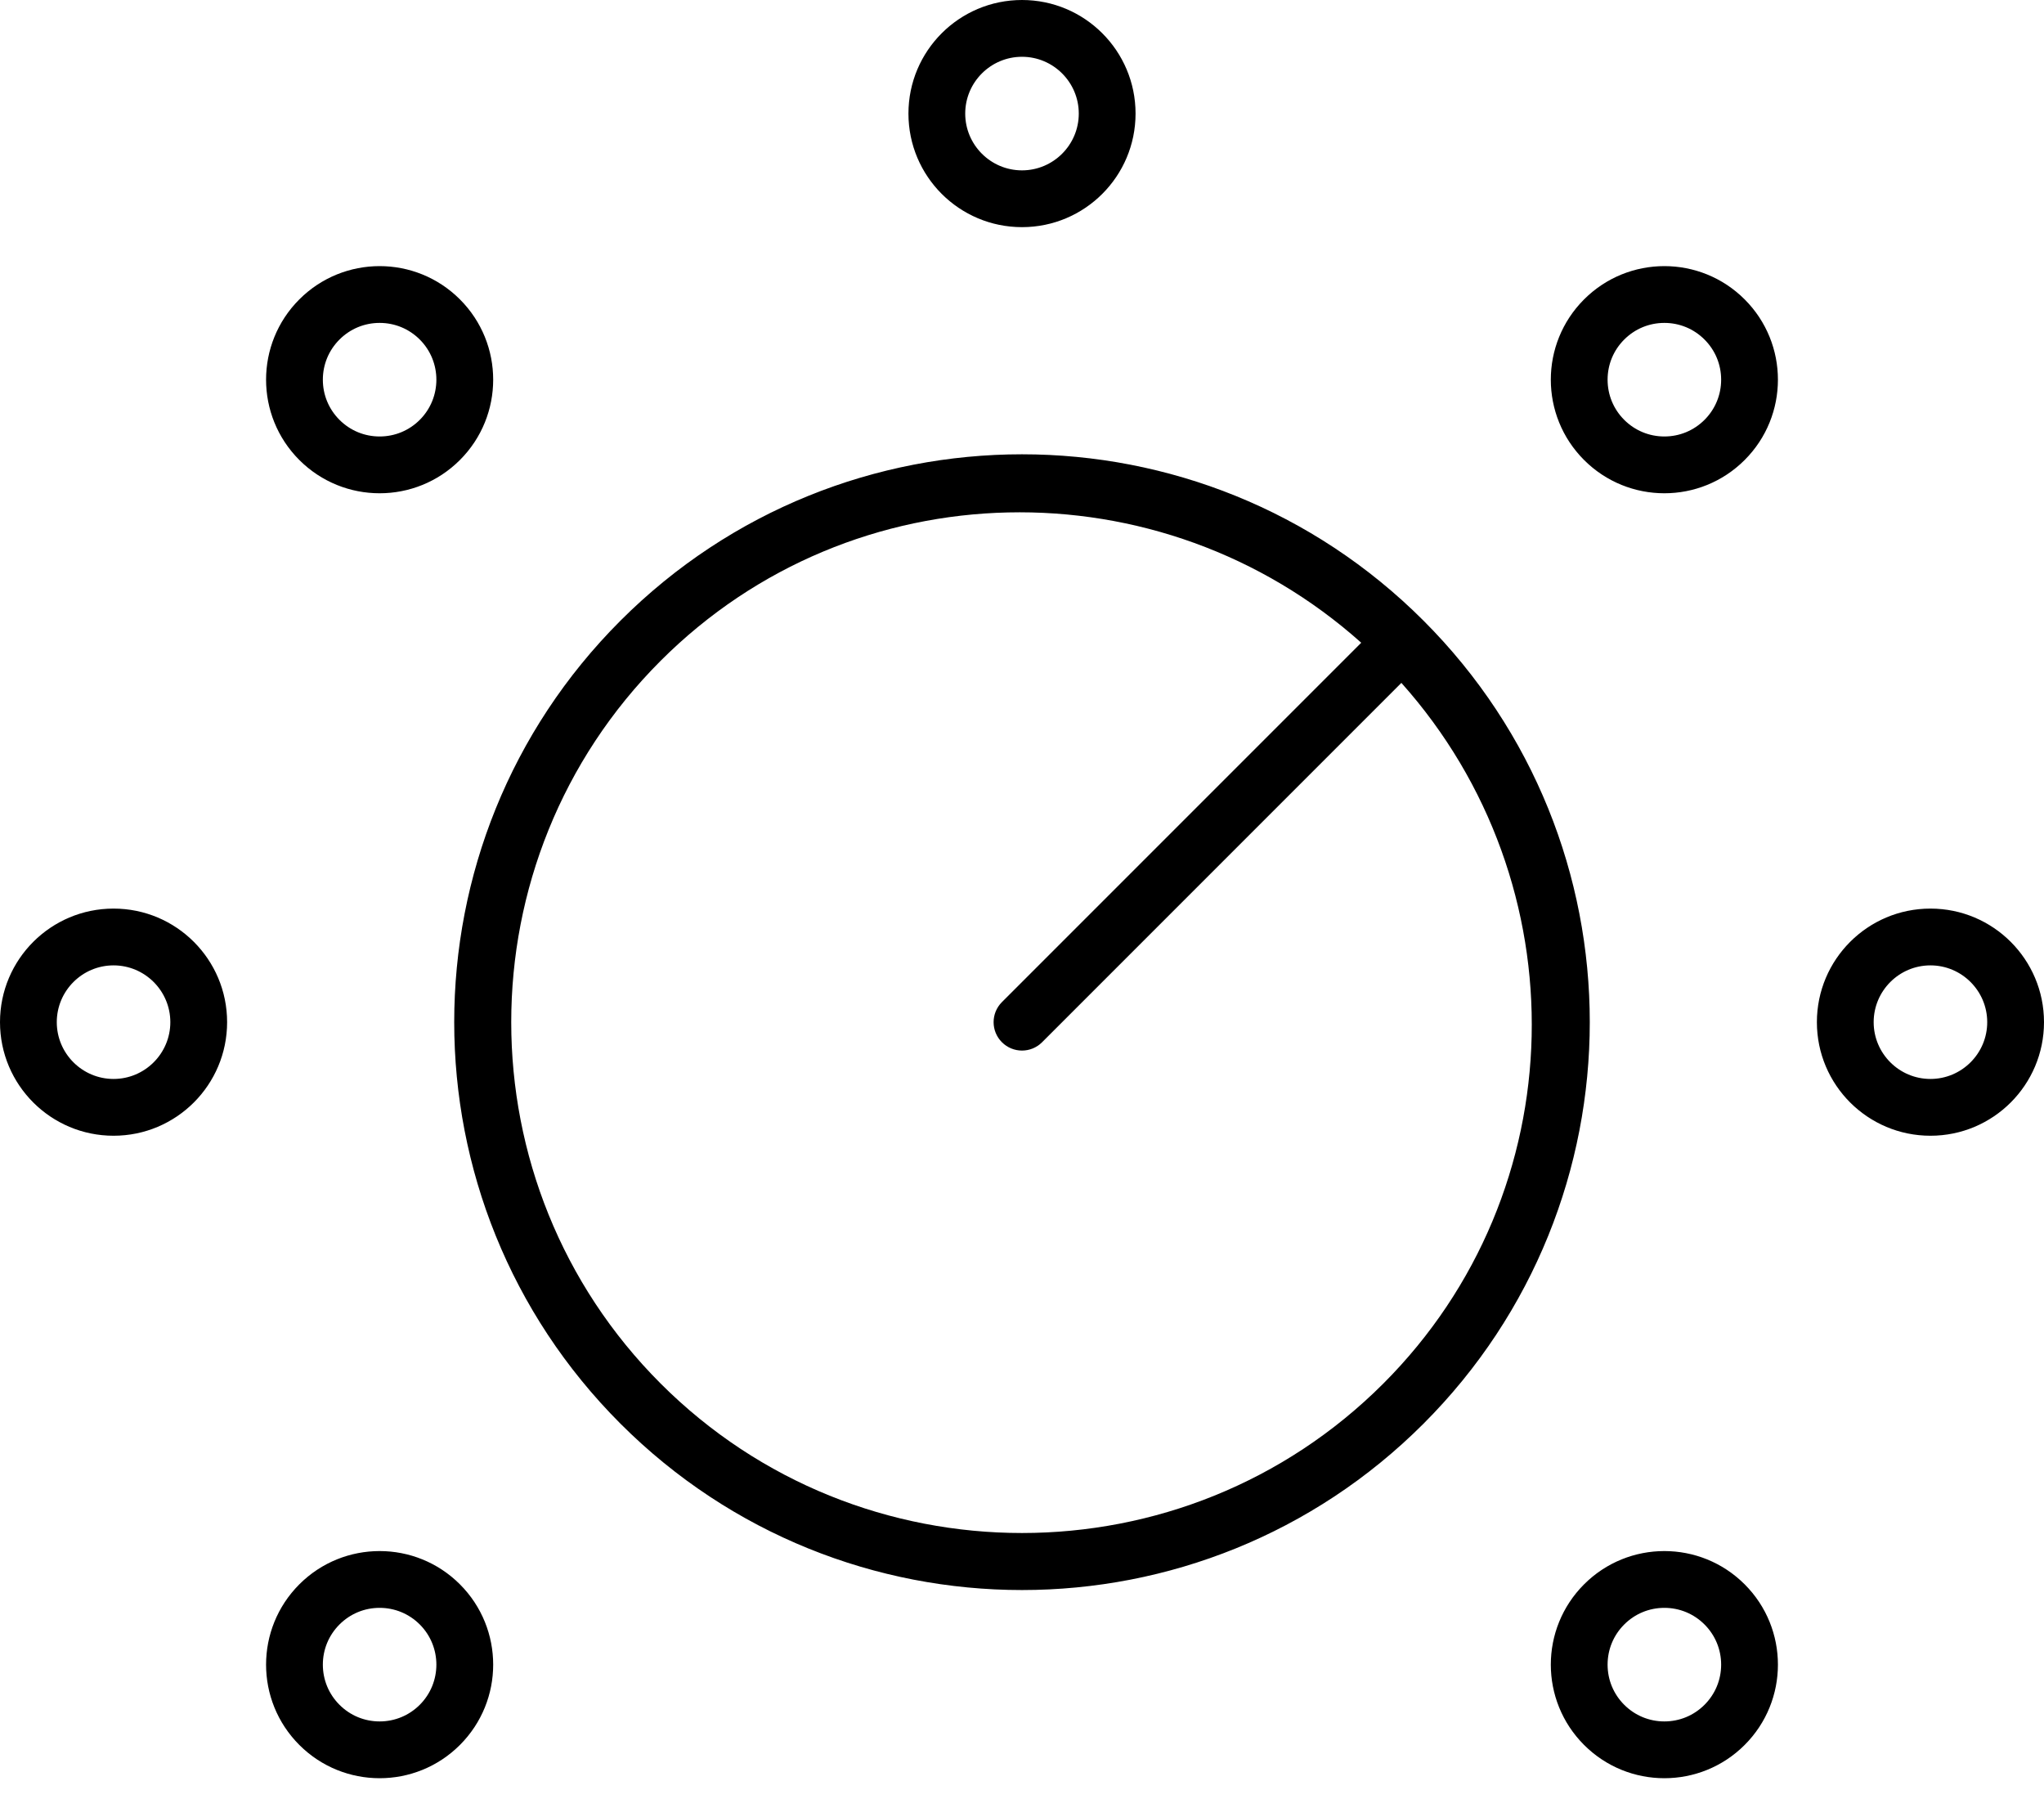 <svg xmlns="http://www.w3.org/2000/svg" viewBox="0 0 576 512"><!-- Font Awesome Pro 6.0.0-alpha2 by @fontawesome - https://fontawesome.com License - https://fontawesome.com/license (Commercial License) --><path d="M288 64C305.672 64 320 49.674 320 32S305.672 0 288 0C270.326 0 256 14.326 256 32S270.326 64 288 64ZM288 16C296.822 16 304 23.178 304 32S296.822 48 288 48S272 40.822 272 32S279.178 16 288 16ZM106.98 138.982C115.17 138.982 123.359 135.857 129.607 129.609C142.104 117.111 142.104 96.85 129.607 84.354C123.359 78.105 115.17 74.98 106.98 74.98C98.789 74.98 90.6 78.105 84.352 84.354C71.855 96.85 71.855 117.111 84.352 129.609C90.6 135.857 98.789 138.982 106.98 138.982ZM95.666 95.668C98.688 92.645 102.705 90.98 106.979 90.98C111.254 90.98 115.271 92.646 118.295 95.668C124.531 101.906 124.531 112.057 118.295 118.295C115.271 121.316 111.254 122.98 106.979 122.98C102.705 122.98 98.688 121.316 95.666 118.297C92.645 115.273 90.979 111.256 90.979 106.98C90.979 102.707 92.645 98.689 95.666 95.668ZM32 256C14.326 256 0 270.326 0 288S14.326 320 32 320S64 305.674 64 288S49.674 256 32 256ZM32 304C23.178 304 16 296.822 16 288S23.178 272 32 272S48 279.178 48 288S40.822 304 32 304ZM544 256C526.326 256 512 270.328 512 288C512 305.674 526.326 320 544 320S576 305.674 576 288C576 270.328 561.674 256 544 256ZM544 304C535.178 304 528 296.822 528 288S535.178 272 544 272S560 279.178 560 288S552.822 304 544 304ZM469.02 74.98C460.83 74.98 452.641 78.105 446.393 84.354C433.895 96.85 433.895 117.111 446.393 129.609C452.641 135.857 460.83 138.982 469.02 138.982S485.398 135.857 491.646 129.609C504.145 117.111 504.145 96.85 491.646 84.354C485.398 78.105 477.209 74.98 469.02 74.98ZM480.334 118.295C477.311 121.316 473.293 122.98 469.02 122.98S460.727 121.316 457.705 118.297C454.684 115.273 453.02 111.256 453.02 106.98C453.02 102.707 454.684 98.689 457.705 95.668C460.727 92.645 464.744 90.98 469.02 90.98C473.293 90.98 477.311 92.645 480.334 95.668C483.355 98.689 485.02 102.707 485.02 106.98C485.02 111.256 483.355 115.273 480.334 118.295ZM401.137 174.865C338.652 112.379 237.346 112.379 174.861 174.863S112.377 338.654 174.861 401.141C237.346 463.623 338.652 463.623 401.137 401.139S463.621 237.348 401.137 174.865ZM389.824 389.824C333.678 445.971 242.322 445.973 186.176 389.826S130.029 242.322 186.176 186.176C240.385 131.969 327.123 130.627 383.596 181.094L282.344 282.344C279.217 285.471 279.217 290.531 282.344 293.658S290.531 296.785 293.658 293.658L394.908 192.406C445.375 248.879 444.031 335.617 389.824 389.824ZM106.98 437.02C98.789 437.02 90.6 440.145 84.352 446.393C71.855 458.891 71.855 479.152 84.352 491.648C90.6 497.896 98.789 501.021 106.98 501.021C115.17 501.021 123.359 497.896 129.607 491.648C142.104 479.152 142.104 458.891 129.607 446.393C123.359 440.145 115.17 437.02 106.98 437.02ZM118.295 480.334C115.271 483.355 111.254 485.02 106.979 485.02C102.705 485.02 98.688 483.355 95.666 480.334S90.979 473.295 90.979 469.021C90.979 464.746 92.645 460.729 95.666 457.707C98.688 454.684 102.705 453.02 106.979 453.02C111.254 453.02 115.271 454.686 118.293 457.705C124.531 463.945 124.531 474.096 118.295 480.334ZM469.02 437.02C460.83 437.02 452.641 440.145 446.393 446.393C433.895 458.891 433.895 479.152 446.393 491.648C452.641 497.896 460.83 501.021 469.02 501.021S485.398 497.896 491.646 491.648C504.145 479.152 504.145 458.891 491.646 446.393C485.398 440.145 477.209 437.02 469.02 437.02ZM480.334 480.334C477.311 483.355 473.293 485.02 469.02 485.02S460.727 483.355 457.705 480.334S453.02 473.295 453.02 469.021C453.02 464.746 454.684 460.729 457.705 457.707C460.727 454.684 464.744 453.02 469.02 453.02C473.293 453.02 477.311 454.684 480.332 457.705C483.355 460.729 485.02 464.746 485.02 469.021C485.02 473.295 483.355 477.312 480.334 480.334Z"/></svg>